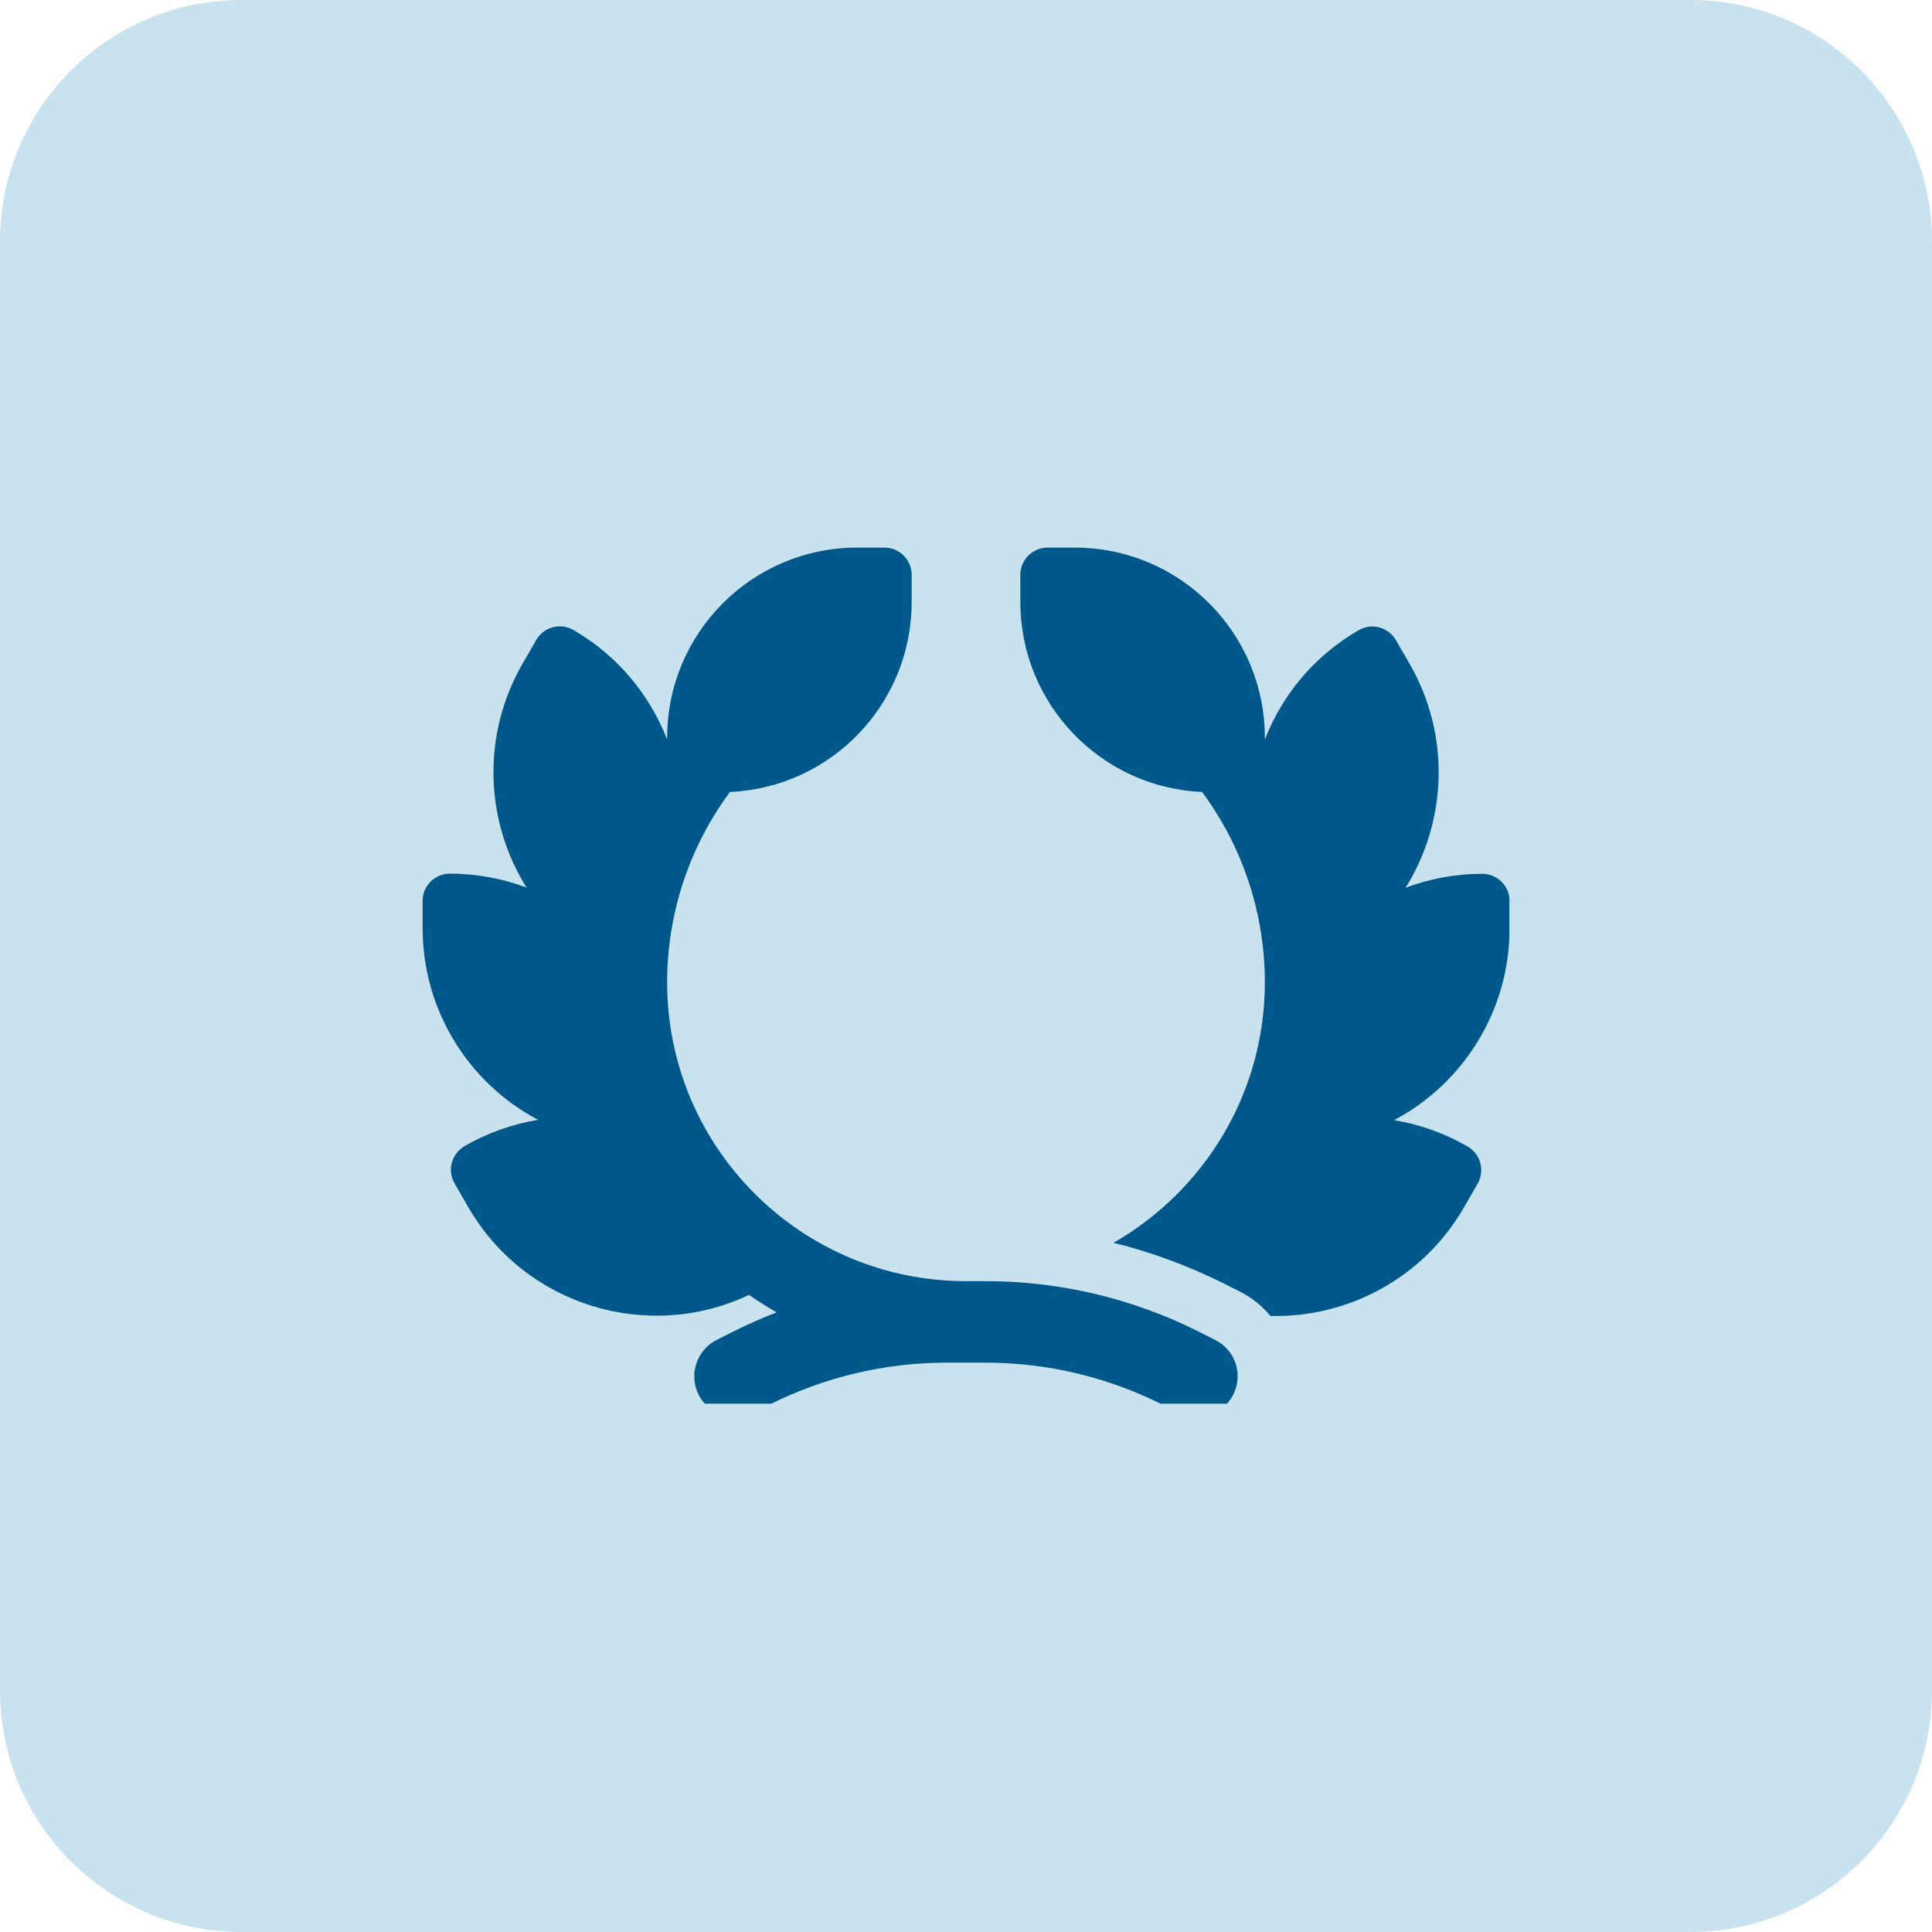 <svg width="64" height="64" viewBox="0 0 64 64" fill="none" xmlns="http://www.w3.org/2000/svg">
<path d="M0 8C0 3.582 3.582 0 8 0H56C60.418 0 64 3.582 64 8V56C64 60.418 60.418 64 56 64H8C3.582 64 0 60.418 0 56V8Z" fill="#C9E2F0"/>
<g clip-path="url(#clip0_7937_657)">
<path d="M22.1 24.44C22.1 20.959 24.918 18.14 28.4 18.14H29.3C29.795 18.14 30.2 18.545 30.2 19.04V19.94C30.2 23.327 27.528 26.088 24.181 26.235C22.837 28.046 22.1 30.257 22.1 32.54C22.1 38.008 26.532 42.44 32 42.44H32.653C35.099 42.44 37.507 43.008 39.695 44.105L40.252 44.387C40.921 44.718 41.191 45.529 40.854 46.198C40.516 46.867 39.712 47.137 39.042 46.8L38.486 46.519C36.674 45.613 34.678 45.14 32.653 45.14H32H31.348C29.323 45.14 27.326 45.613 25.509 46.519L24.952 46.8C24.282 47.132 23.473 46.862 23.141 46.198C22.809 45.534 23.079 44.718 23.742 44.387L24.299 44.105C24.766 43.869 25.244 43.661 25.728 43.475C25.413 43.295 25.109 43.099 24.811 42.896C21.459 44.482 17.392 43.25 15.508 39.982L15.057 39.2C14.81 38.767 14.956 38.222 15.389 37.968C16.166 37.519 16.987 37.232 17.825 37.097C15.547 35.893 14 33.497 14 30.74V29.84C14 29.345 14.405 28.94 14.9 28.94C15.794 28.94 16.649 29.104 17.442 29.402C16.076 27.219 15.935 24.367 17.313 21.982L17.763 21.2C18.011 20.767 18.562 20.621 18.995 20.869C20.469 21.724 21.526 23.023 22.1 24.497V24.44ZM39.819 26.235C36.472 26.088 33.8 23.327 33.8 19.94V19.04C33.8 18.545 34.205 18.14 34.7 18.14H35.6C39.082 18.14 41.9 20.959 41.9 24.44V24.497C42.474 23.023 43.531 21.729 45.011 20.874C45.444 20.627 45.989 20.773 46.242 21.206L46.693 21.988C48.071 24.373 47.924 27.225 46.563 29.407C47.356 29.109 48.211 28.946 49.106 28.946C49.601 28.946 50.006 29.351 50.006 29.846V30.746C50.006 33.502 48.459 35.898 46.181 37.108C47.013 37.243 47.84 37.53 48.616 37.98C49.049 38.227 49.196 38.779 48.948 39.212L48.498 39.993C47.137 42.356 44.634 43.655 42.086 43.593C41.816 43.267 41.472 42.986 41.068 42.783L40.511 42.502C40.353 42.423 40.19 42.345 40.027 42.272C39.442 42.002 38.846 41.765 38.238 41.563C37.794 41.411 37.344 41.282 36.888 41.169C39.875 39.453 41.9 36.236 41.9 32.54C41.9 30.257 41.163 28.046 39.819 26.235Z" fill="#00588A"/>
</g>
<defs>
<clipPath id="clip0_7937_657">
<rect width="36" height="29" fill="white" transform="translate(14 17.5)"/>
</clipPath>
</defs>
</svg>

